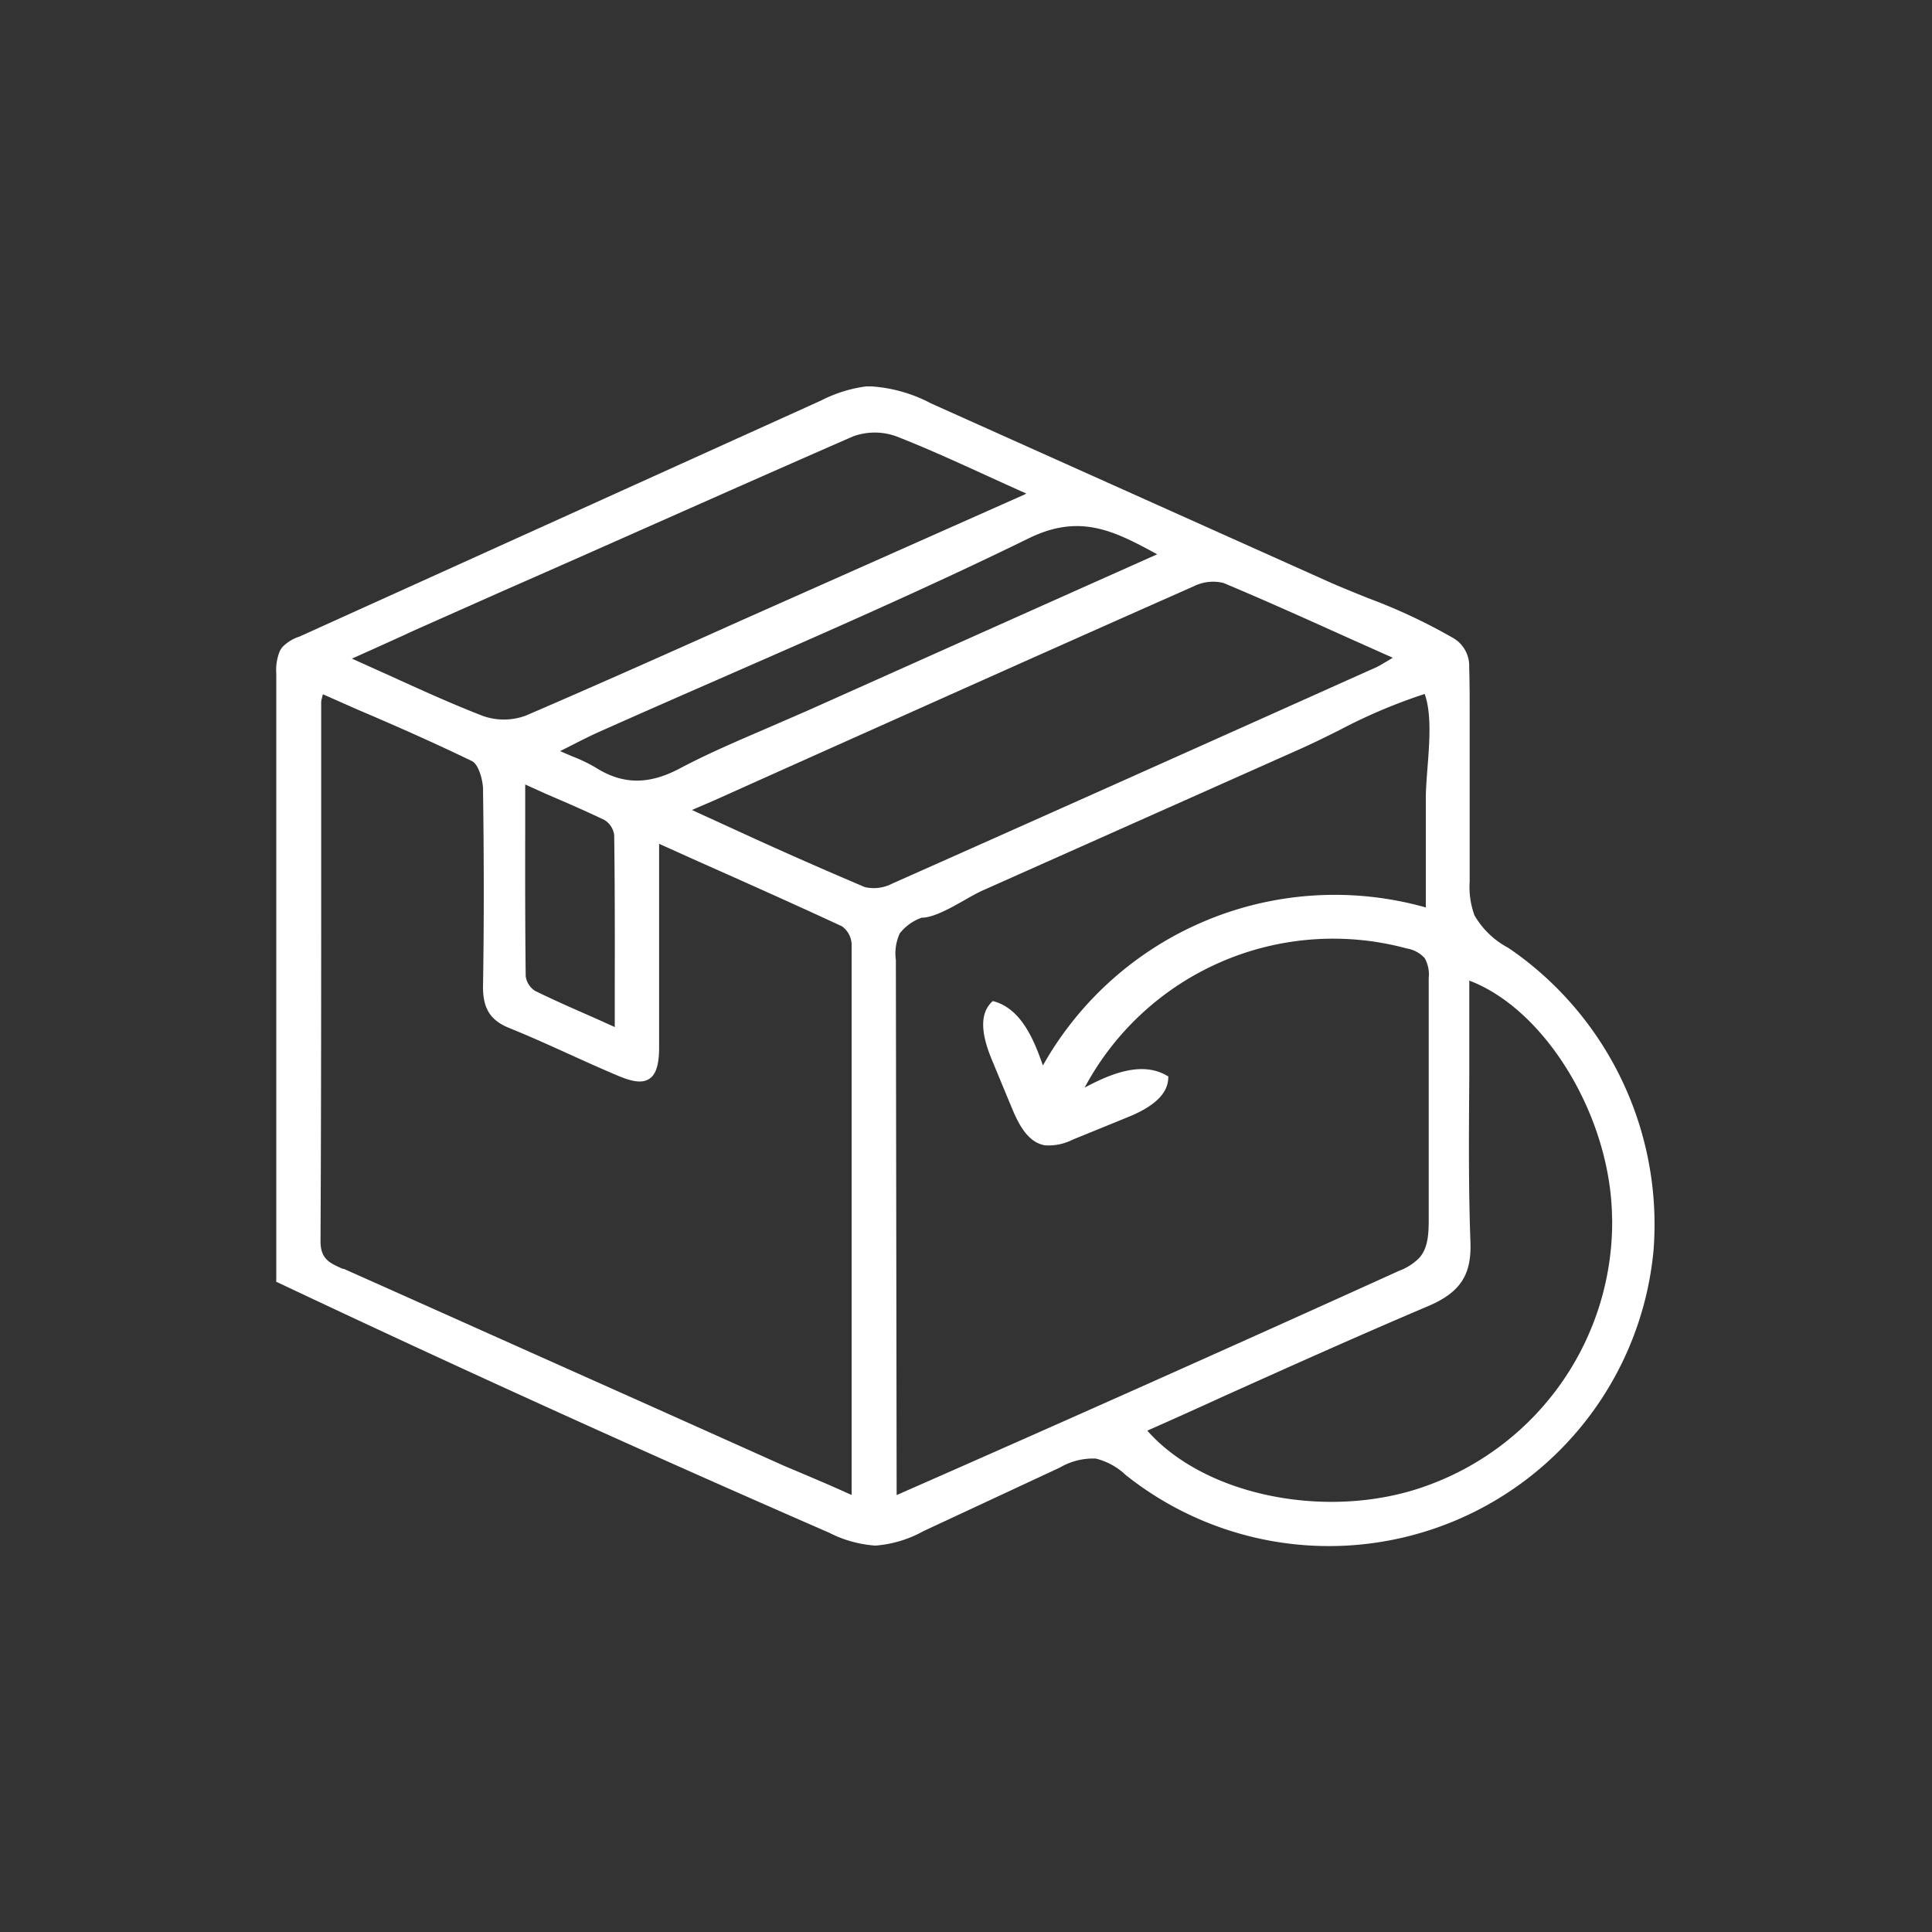 <svg viewBox="0 0 200 200" xmlns="http://www.w3.org/2000/svg" data-name="Layer 1" id="Layer_1"><rect x="0" y="0" width="200" height="200" fill="#333333" stroke="none"/><defs><style>.cls-1{fill:#fff;}</style></defs><path d="M156.55,98.4l-.45-.3a8.77,8.77,0,0,1-3.46-3.34,8.54,8.54,0,0,1-.5-3.49c0-3.3,0-6.65,0-9.89,0-1.65,0-3.3,0-4.95,0-.81,0-1.63,0-2.43,0-1.62,0-3.29-.05-4.92A3.34,3.34,0,0,0,150.35,66a58.78,58.78,0,0,0-8.75-4.09c-1.4-.57-2.86-1.15-4.22-1.76l-41-18.39A15.32,15.32,0,0,0,90.21,40l-.55,0A14.29,14.29,0,0,0,85,41.46l-54,24.44A4.24,4.24,0,0,0,29.22,67a2.59,2.59,0,0,0-.25.39,5.2,5.2,0,0,0-.37,2.33l0,63,.07,0c18.83,8.9,38.06,17.62,57.15,25.94a12.36,12.36,0,0,0,4.8,1.34h0a12.18,12.18,0,0,0,5-1.51l14.1-6.57a6.84,6.84,0,0,1,3.71-.93,6.9,6.9,0,0,1,3.1,1.7l.23.18a33.75,33.75,0,0,0,54.41-23.39A34.65,34.65,0,0,0,156.55,98.4ZM93.14,96.63A5,5,0,0,1,95.41,95c1.22,0,3-1,4.51-1.86.64-.37,1.26-.71,1.74-.93l32.92-14.67c1.34-.6,2.72-1.28,4.06-1.95a56.31,56.31,0,0,1,8.84-3.75c.73,2,.5,5,.29,7.69-.09,1.15-.17,2.23-.17,3.14l0,11.27a34.67,34.67,0,0,0-39.64,16.36c-1-2.92-2.36-5.93-5.14-6.66l-.06,0,0,0c-1.27,1.14-1.31,3.09-.11,6l2.13,5.14c.71,1.7,1.66,3.48,3.38,3.78a5.43,5.43,0,0,0,2.85-.57l5.74-2.34c2.84-1.15,4.21-2.52,4.19-4.18v-.07l-.06,0c-2.58-1.57-5.76-.33-8.6,1.19a29.17,29.17,0,0,1,33.33-14.41,3.24,3.24,0,0,1,1.87,1,3.45,3.45,0,0,1,.42,2.06l0,25c0,1.52-.08,3-1,4a5.8,5.8,0,0,1-2.08,1.32c-17.22,7.81-34.73,15.62-52,23.21l-.08-55.39A5,5,0,0,1,93.14,96.63Zm-29.5,5.47v4.22l-2.22-1c-2.1-.92-4.08-1.79-6-2.73a2.13,2.13,0,0,1-1-1.55c-.06-5.12-.06-10.2-.05-15.57V81.21l2.21,1c2.1.9,4.07,1.75,6,2.68a2.15,2.15,0,0,1,1,1.55C63.65,91.54,63.65,96.67,63.64,102.1ZM107.9,62.69,83.63,73.55l-4.1,1.78c-3,1.3-6.19,2.64-9.16,4.22-3.21,1.7-5.89,1.68-8.69-.08a15.92,15.92,0,0,0-2.41-1.16c-.41-.18-.83-.35-1.29-.56.46-.22.88-.44,1.28-.64.94-.48,1.75-.89,2.59-1.27,4.34-1.94,8.78-3.88,13.07-5.76,10.43-4.56,21.21-9.28,31.61-14.37,5.29-2.58,8.84-.74,13.26,1.67ZM106,51.22,84,61l-7,3.11c-7.36,3.3-15,6.71-22.52,9.95a6.5,6.5,0,0,1-4.5.05c-3.23-1.25-6.39-2.69-9.73-4.21l-3.82-1.72,2.06-.92c1.56-.71,3-1.35,4.39-2l9-4C63.86,56,76.16,50.48,88.3,45.18a6.54,6.54,0,0,1,4.51,0c3.15,1.23,6.25,2.65,9.54,4.15,1.25.57,2.54,1.16,3.89,1.76ZM50,81.55c.1,7.24.11,14,0,20.61,0,2.23.75,3.45,2.67,4.24,2.13.86,4.25,1.82,6.3,2.75,1.63.74,3.32,1.5,5,2.21s2.59.75,3.26.31,1-1.46,1-3.19c0-4.82,0-9.62,0-14.71q0-3.13,0-6.42l4,1.8c5.17,2.3,10.06,4.48,14.93,6.74a2.41,2.41,0,0,1,1,1.85c0,16.27,0,32.23,0,49.12v7.9l-2.24-1c-1.63-.7-3.18-1.36-4.71-2L66,144.94c-10-4.46-20.27-9.07-30.41-13.59l-.11,0c-1.34-.6-2.31-1-2.3-2.88.07-13.84.07-27.91.07-41.52q0-7.14,0-14.29a1.56,1.56,0,0,1,.09-.43c0-.1.06-.22.09-.36l3.66,1.62C41,75.15,45,76.92,48.86,78.79,49.52,79.11,49.94,80.61,50,81.55Zm26,4.3-4.37-2,2.32-1,4.81-2.16,6.92-3.1c12.41-5.55,25.24-11.3,37.88-16.89a4.51,4.51,0,0,1,3.1-.35c4.39,1.84,8.69,3.78,13.24,5.83l4.28,1.91-.63.38c-.46.27-.82.49-1.19.66l-.77.34c-16.13,7.23-32.8,14.7-49.23,22a4.1,4.1,0,0,1-2.84.36C85.07,89.94,80.66,88,76,85.85Zm90.89,40.31A29,29,0,0,1,148,153.69c-10.08,3.81-23.15,1.31-29.23-5.59,2.69-1.19,5.36-2.39,8-3.6,6.87-3.09,14-6.29,21-9.26,3.37-1.42,4.57-3.22,4.45-6.64-.21-5.69-.16-11.48-.12-17.09,0-2.29,0-4.65,0-7v-3C160.08,104.54,166.81,115.76,166.88,126.16Z" class="cls-1"></path></svg>